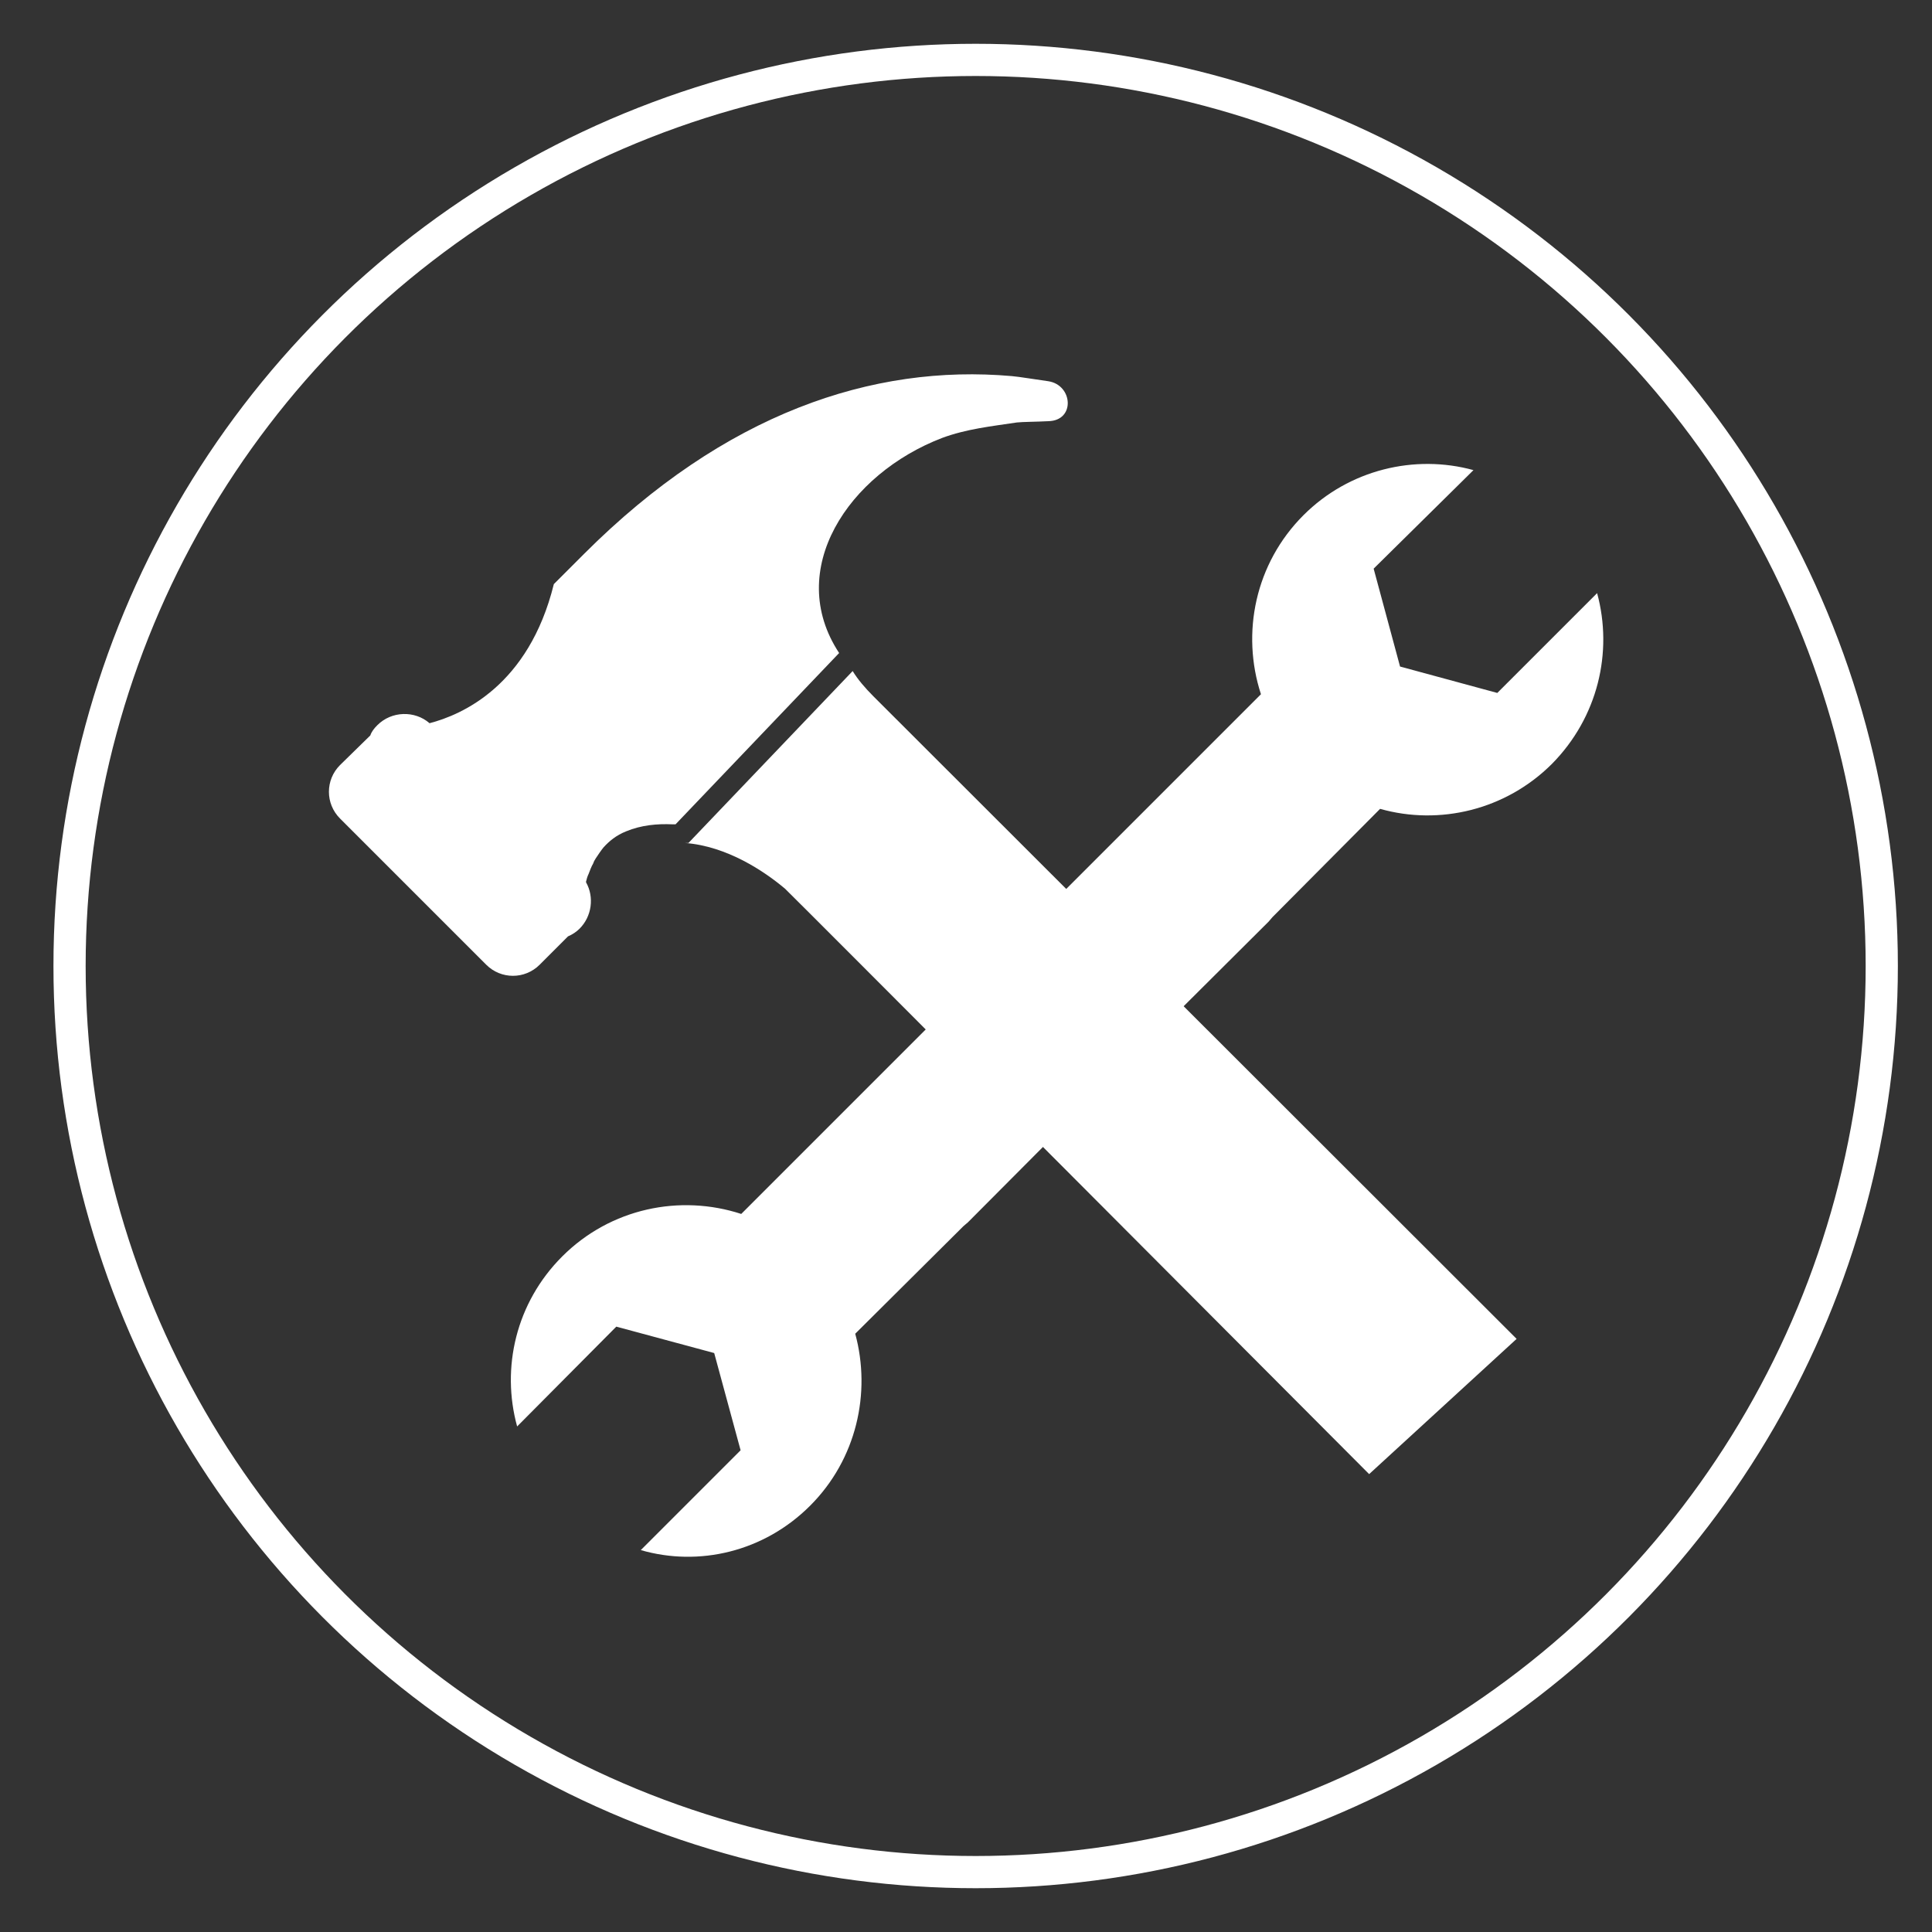 <?xml version="1.0" encoding="utf-8"?>
<!-- Generator: Adobe Illustrator 27.8.0, SVG Export Plug-In . SVG Version: 6.00 Build 0)  -->
<svg version="1.1" xmlns="http://www.w3.org/2000/svg" xmlns:xlink="http://www.w3.org/1999/xlink" x="0px" y="0px"
	 viewBox="0 0 300 300" style="enable-background:new 0 0 300 300;" xml:space="preserve">
<rect x="0" y="0" width="300" height="300" fill="#333333" stroke="none"/>
<style type="text/css">
	.st0{display:none;}
	.st1{display:inline;fill:#273684;}
	.st2{fill:none;stroke:#FFFFFF;stroke-width:5;stroke-miterlimit:10;}
	.st3{display:inline;fill:#FFFFFF;}
	.st4{fill:#FFFFFF;}
	.st5{display:inline;}
	
		.st6{display:inline;clip-path:url(#SVGID_00000084523975594985949640000011776460640883717523_);fill-rule:evenodd;clip-rule:evenodd;fill:#FFFFFF;}
</style>
<g id="Calque_2" class="st0">
	<rect class="st1" width="300" height="300"/>
</g>
<g id="fond">
	<circle class="st2" cx="151.5" cy="150" r="140.7"/>
</g>
<g id="icon">
	<g id="photo" class="st0">
		<path class="st3" d="M62.2,114.3v89.8c0,8,6.5,14.5,14.5,14.5h55.6c8.4,5.5,18.5,8.7,29.3,8.7c10.8,0,20.9-3.2,29.3-8.7h37.8
			c8,0,14.5-6.5,14.5-14.5v-89.8H62.2z M222,118.1c2.5,0,4.6,2.1,4.6,4.6c0,2.5-2.1,4.6-4.6,4.6c-2.5,0-4.6-2.1-4.6-4.6
			C217.4,120.2,219.5,118.1,222,118.1z M95,129.9c0,4.2,0,73.4,0,73.4h-9.3c0,0,0-70.1,0-75.8c0-5.8,11.6-10,13.8-8
			C101.6,121.4,95,125.6,95,129.9z M161.2,214c-25.9,0-46.9-21-46.9-46.9c0-25.9,21-46.9,46.9-46.9c25.9,0,46.9,21,46.9,46.9
			C208,193,187,214,161.2,214z M233.5,201.5h-20.2v-11.1h20.2V201.5z"/>
		<path class="st3" d="M228.6,99.6c0,0-0.3,0-0.8,0V87.8h-30.1v11.8c-7.3-0.9-13.2-17.8-13.2-17.8h-47.2c0,0-6.5,17.9-13.8,17.9
			c0,0-0.1,0-0.1,0V88.5H93.3v11.1c-9.1,0-16.6,0-16.6,0c-7.1,0-13,5.1-14.2,11.9h180.4C241.6,104.8,235.7,99.6,228.6,99.6z
			 M180.2,101.8h-35.8V88.3h35.8V101.8z"/>
		<path class="st3" d="M161.3,142.7c-13.7,0-24.8,11.1-24.8,24.8s11.1,24.8,24.8,24.8c13.7,0,24.8-11.1,24.8-24.8
			S175,142.7,161.3,142.7z"/>
		<path class="st3" d="M161.2,133.6c-18.5,0-33.4,15-33.4,33.4c0,18.5,15,33.4,33.4,33.4c18.5,0,33.4-15,33.4-33.4
			C194.6,148.6,179.6,133.6,161.2,133.6z M161.3,194.5c-14.9,0-27-12.1-27-27c0-14.9,12.1-27,27-27c14.9,0,27,12.1,27,27
			C188.3,182.4,176.2,194.5,161.3,194.5z"/>
	</g>
	<g id="travaux">
		<g>
			<path class="st4" d="M130.3,101.4c-8.5-12.9,1.4-27.8,16-33.4c3.8-1.4,7.6-1.8,11.6-2.4c0.9-0.1,3-0.1,4.9-0.2
				c4.2-0.1,3.8-5.6,0-6.2c-2.2-0.3-4.5-0.7-5.7-0.8c-21.6-1.9-44.6,5.8-66.4,27.6c-1.6,1.6-3.2,3.2-4.7,4.7
				c-3.9,15.8-14.3,20.3-19.3,21.6c-2.3-2-5.9-1.9-8.1,0.3c-0.5,0.5-0.9,1-1.1,1.6l-4.7,4.6c-2.3,2.3-2.3,6,0,8.3l22.7,22.7
				c2.3,2.3,6,2.3,8.3,0l4.4-4.4c0.7-0.3,1.3-0.7,1.8-1.2c1.9-1.9,2.3-4.9,1-7.2c0,0,0,0,0-0.1c0.1-0.4,0.2-0.8,0.4-1.2
				c0.2-0.5,0.4-1.1,0.7-1.6c0.1-0.3,0.2-0.5,0.4-0.8c0.4-0.6,0.8-1.2,1.2-1.7c0.9-1,2-1.9,3.5-2.5c2.4-1,4.9-1.2,7.2-1.1
				c0.2,0,0.3,0,0.5,0L130.3,101.4z"/>
			<path class="st4" d="M135.6,108.1c-1.3-1.3-2.4-2.6-3.2-3.9l-25.5,26.7c-0.2,0-0.3,0-0.5,0c6.5,0.5,12.3,4.4,15.5,7.1
				c0.4,0.3,90.7,90.9,90.7,90.9l22.9-21C235.5,207.9,137,109.5,135.6,108.1z"/>
		</g>
		<path class="st4" d="M125.8,233.8c7.2-7.2,9.5-17.5,7-26.7l16.8-16.7c0.2-0.2,0.5-0.4,0.7-0.6l23.2-23.3l23.5-23.4
			c0.2-0.2,0.4-0.5,0.6-0.7l16.7-16.8c9.2,2.6,19.5,0.2,26.7-7c7.1-7.2,9.5-17.3,7-26.5l-15.5,15.5l-15.1-4.1l-4.1-15.2L228.8,73
			c-9.1-2.5-19.3-0.1-26.4,7c-7.5,7.5-9.7,18.3-6.6,27.8l-0.1,0.1l-41.3,41.3l-39.2,39.2l-0.1,0.1c-9.5-3.1-20.3-0.9-27.8,6.6
			c-7.2,7.2-9.5,17.3-7,26.4l15.4-15.5l15.2,4.1l4.1,15.1l-15.5,15.5C108.5,243.3,118.6,241,125.8,233.8z"/>
	</g>
	<g id="menage" class="st0">
		<path class="st3" d="M143.1,150.8l-16.8-5.1c5-14.6,15-42.6,15-42.6c1.5-4.8-1.2-9.8-6-11.3c-4.8-1.5-9.8,1.2-11.3,6
			c0,0-7.4,28.8-11.4,43.7l-16.8-5.1c-9.6-2.9-17.1,6.4-25.2,19.5c0,0,0,0,0,0c0,0,0,0,0,0c-2.3,3.8-4.7,7.9-7.2,12.1
			c-1.6,2.7-3.4,5.8-5.3,8.9l8.8,2.7l37.9,11.6l37.9,11.6l8.8,2.7c0.2-3.7,0.4-7.2,0.6-10.4c0.3-4.9,0.6-9.6,0.8-14.1
			C153.7,165.7,152.7,153.7,143.1,150.8z"/>
		<path class="st3" d="M142.6,206.7l-38.8-11.9L65,183h0l-8.8-2.7c-2.3,3.9-4.7,7.9-7,11.7l50.8,15.5l50.8,15.5
			c0.2-4.4,0.5-9.1,0.7-13.6L142.6,206.7L142.6,206.7z"/>
		<path class="st3" d="M191.2,92.5c-4.9-15.3-12.6-39.9-12.6-39.9c-1.7-4.7-6.9-7.1-11.6-5.4c-4.7,1.7-7.1,6.9-5.4,11.6
			c0,0,9.9,23.8,15.9,38.6c-6.9,6.4-9.6,17.8-6.1,29.2l43.2-15.7C210,100.1,200.6,93,191.2,92.5z M171.8,60.4
			c-2.2,0.8-4.6-0.3-5.4-2.5c-0.8-2.2,0.3-4.6,2.5-5.4c2.2-0.8,4.6,0.3,5.4,2.5C175.1,57.2,174,59.6,171.8,60.4z"/>
		<path class="st3" d="M261.7,170.1c-4.9-1.9-14.4-6.8-19.6-17.7c-14.9-30.9-24.5-36.7-26.6-37.7l-42.2,15.4
			c-0.9,1.9-4.7,12.5,3.8,45.9c3,11.7-1.2,21.6-3.7,26.2c2.8,0.1,8-0.2,16.4-2c1.4-6.9,1.6-18.1-2.9-36.3c0,0,10.7,15.6,13.6,33.6
			c4.6-1.3,9.7-2.9,15.6-5l-5.1-24.3l14.3,20.9c5-1.9,9.3-3.7,13.1-5.4l-3.7-14.4l11.1,10.8C254.7,175.6,259.4,172.1,261.7,170.1z"
			/>
		<circle class="st3" cx="79.6" cy="245.1" r="6.6"/>
		<path class="st3" d="M104.8,241.5c-2,0-3.6,1.6-3.6,3.6s1.6,3.6,3.6,3.6c2,0,3.6-1.6,3.6-3.6S106.8,241.5,104.8,241.5z"/>
		<path class="st3" d="M90.7,214.1c-5.6,0-10.1,4.5-10.1,10.1s4.5,10.1,10.1,10.1c5.6,0,10.1-4.5,10.1-10.1S96.2,214.1,90.7,214.1z"
			/>
	</g>
	<g id="annonce" class="st0">
		<path id="XMLID_72_" class="st3" d="M178.8,193.6C178.8,193.6,178.8,193.6,178.8,193.6L178.8,193.6L178.8,193.6z"/>
		<path id="XMLID_234_" class="st3" d="M213.3,149.8V72.4c0-1.9-1.4-3.1-3.7-3.1H85.8c-2.2,0-4.1,1.2-4.1,3.1v148.1
			c0,1.9,1.8,3.7,4.1,3.7H137c8.3-7.3,16.5-15.8,24.7-23.8C178.9,183.5,195.7,166.3,213.3,149.8z M194.3,95.1c0,2.7-1.1,4.9-2.6,4.9
			h-88.4c-1.4,0-2.6-2.2-2.6-4.9v-0.5c0-2.7,1.1-4.9,2.6-4.9h88.4c1.4,0,2.6,2.2,2.6,4.9V95.1z M194.3,118.5c0,2.7-1.1,4.9-2.6,4.9
			h-88.4c-1.4,0-2.6-2.2-2.6-4.9V118c0-2.7,1.1-4.9,2.6-4.9h88.4c1.4,0,2.6,2.2,2.6,4.9V118.5z M194.3,141.9c0,2.7-1.1,4.9-2.6,4.9
			h-88.4c-1.4,0-2.6-2.2-2.6-4.9v-0.5c0-2.7,1.1-4.9,2.6-4.9h88.4c1.4,0,2.6,2.2,2.6,4.9V141.9z"/>
		<path id="XMLID_230_" class="st3" d="M238.9,166.8c3.2-3.7,3.9-8.6-0.7-14c0,0-5.7-5.8-13.6-1.7c0,0-0.1,0-0.1,0l-0.2,0.1
			c-0.4,0.2-0.8,0.4-1.2,0.7c0,0-0.5,0.1-0.2,0.2c-0.3,0,0,0-0.4,0l-0.4,0.1l-17.3,16.9c-0.3,0.3-0.7,0.6-1,0.9l-46.3,44.7
			c-1.4,1.4-1.8,2-3.1,3.5l0.1-0.1c0,0,0.1,0,0,0l-18,33.1l33-17c0.4,0.2,2.1-1.1,4.1-3l46.1-44.7c0.3-0.3,0.6-0.6,0.9-0.9
			l18.3-17.9l0-0.4C238.9,167.2,238.9,167.1,238.9,166.8z M220.4,170.3c-3.3-3.5-8.7-5.2-9.6-5.5l11.1-10.9c1.6,0.4,6.2,1.7,10,5
			c3.9,3.5,5,7.8,5.2,9l-12,11.8C225.1,177.4,223.8,174,220.4,170.3z M219.5,182.3l-45.8,44.2c-0.3,0.3-1.1,1.1-1.4,1.4
			c-2.4,2.4-2.5,4.2-2.7,5.5l-17.8,9.3c-0.2-1.2-1.4-6.4-6.9-5.4l10.2-18.7c1.2-0.1,4.5-0.4,7-2.8c0.3-0.3-0.1,0.1,0.1-0.2
			l47.1-45.6c0.7-0.6,1-1,1.4-1.4c0.7,0.3,1.5,0.6,2.3,1c-0.3,0.3-0.6,0.5-0.9,0.9L163.5,217c-0.9,0.8-2.3,2.3-3.1,3.7
			c-2,3.3-1.9,5.4,0.1,7.5c2.2,2.2,5,1.6,8.5-0.6c0.7-0.3,1.9-1.4,2.6-2l48.8-47.3c0.4-0.4,0.7-0.7,1-1c0.5,0.8,0.8,1.6,1,2.3
			C221.3,180.6,220.6,181.2,219.5,182.3z"/>
	</g>
	<g id="location" class="st0">
		<defs>
			<path id="SVGID_1_" d="M241,89.5L143.3,138l-0.7-1.5c-0.9-1.8-3.1-2.5-4.9-1.6l-0.2,0.1c-1.8,0.9-2.5,3.1-1.6,4.9
				c-0.9-1.8-3.1-2.5-4.9-1.6l-0.2,0.1c-1.8,0.9-2.5,3.1-1.6,4.9c-0.9-1.8-3.1-2.5-4.9-1.6l-0.2,0.1c-1.8,0.9-2.5,3.1-1.6,4.9
				l0.7,1.5l-7.3,3.6c-12.4-19-33.5-27.8-49.6-19.8c-17.9,8.9-23,34.9-11.4,58.3c11.6,23.3,35.4,35,53.3,26.2
				c16.2-8,21.9-30.1,14.2-51.5l7.3-3.6l0.8,1.7c0.9,1.8,3.1,2.5,4.9,1.6l0.2-0.1c1.8-0.9,2.5-3.1,1.6-4.9c0.9,1.8,3.1,2.5,4.9,1.6
				l0.2-0.1c1.8-0.9,2.5-3.1,1.6-4.9c0.9,1.8,3.1,2.5,4.9,1.6l0.2-0.1c1.8-0.9,2.5-3.1,1.6-4.9l-0.8-1.7l55.4-27.5l2.4,4.8
				c0.5,1.1,2,1.4,3.2,0.8c1.2-0.6,2.7-0.3,3.2,0.8l2.8,5.7c0.5,1.1-0.1,2.4-1.3,3c-1.2,0.6-1.8,2-1.3,3l1.5,3.1
				c0.5,1.1,2,1.4,3.2,0.8l9.7-4.8c1.2-0.6,1.8-2,1.3-3l-5.6-11.3c-0.5-1.1,0.1-2.4,1.3-3l0.4-0.2c1.2-0.6,2.7-0.3,3.2,0.8l5.6,11.3
				c0.5,1.1,2,1.4,3.2,0.8l9.7-4.8c1.2-0.6,1.8-2,1.3-3l-1.4-2.8c-0.5-1.1-2-1.4-3.2-0.8c-1.2,0.6-2.7,0.3-3.2-0.8l-2.8-5.7
				c-0.5-1.1,0.1-2.4,1.3-3c1.2-0.6,1.8-2,1.3-3l-2.5-5.1l8.9-4.4c3.6-1.8,5.1-6.2,3.3-9.8C249,89.2,244.6,87.8,241,89.5z
				 M102,204.3c-10,5-23.4-1.1-32.1-13.6c2.6-2.1,3.5-5.8,1.9-9c-1.6-3.1-5.1-4.7-8.3-3.9c-4.8-14.7-1.5-29.1,8.6-34
				c10-5,23.4,1.1,32.2,13.6c-2.9,2-4,6-2.4,9.3c1.6,3.3,5.4,4.8,8.8,3.7C115.3,185.1,112,199.4,102,204.3z"/>
		</defs>
		<use xlink:href="#SVGID_1_"  style="display:inline;overflow:visible;fill-rule:evenodd;clip-rule:evenodd;fill:#FFFFFF;"/>
		<clipPath id="SVGID_00000011011190831306448000000001247650257911275146_" class="st5">
			<use xlink:href="#SVGID_1_"  style="overflow:visible;"/>
		</clipPath>
		
			<rect x="142.7" y="121.7" transform="matrix(0.896 -0.445 0.445 0.896 -34.064 102.071)" style="display:inline;clip-path:url(#SVGID_00000011011190831306448000000001247650257911275146_);fill-rule:evenodd;clip-rule:evenodd;fill:#FFFFFF;" width="115.9" height="3.9"/>
		
			<rect x="137.9" y="112" transform="matrix(0.896 -0.445 0.445 0.896 -30.199 99.064)" style="display:inline;clip-path:url(#SVGID_00000011011190831306448000000001247650257911275146_);fill-rule:evenodd;clip-rule:evenodd;fill:#FFFFFF;" width="116.6" height="3.9"/>
		
			<polygon style="display:inline;clip-path:url(#SVGID_00000011011190831306448000000001247650257911275146_);fill-rule:evenodd;clip-rule:evenodd;fill:#FFFFFF;" points="
			129.6,161.1 122.2,164.8 120.9,161.1 127.9,157.6 		"/>
		
			<polygon style="display:inline;clip-path:url(#SVGID_00000011011190831306448000000001247650257911275146_);fill-rule:evenodd;clip-rule:evenodd;fill:#FFFFFF;" points="
			123.1,148 115.7,151.7 117.8,155 124.8,151.5 		"/>
		
			<rect x="130.8" y="138.6" transform="matrix(0.896 -0.445 0.445 0.896 -53.709 74.471)" style="display:inline;clip-path:url(#SVGID_00000011011190831306448000000001247650257911275146_);fill-rule:evenodd;clip-rule:evenodd;fill:#FFFFFF;" width="2.4" height="26.4"/>
		
			<rect x="144.3" y="132.3" transform="matrix(0.896 -0.445 0.445 0.896 -49.492 79.853)" style="display:inline;clip-path:url(#SVGID_00000011011190831306448000000001247650257911275146_);fill-rule:evenodd;clip-rule:evenodd;fill:#FFFFFF;" width="2.4" height="26.4"/>
		
			<rect x="137.5" y="135.5" transform="matrix(0.896 -0.445 0.445 0.896 -51.633 77.164)" style="display:inline;clip-path:url(#SVGID_00000011011190831306448000000001247650257911275146_);fill-rule:evenodd;clip-rule:evenodd;fill:#FFFFFF;" width="2.4" height="26.4"/>
		
			<rect x="126.2" y="140.9" transform="matrix(0.896 -0.445 0.445 0.896 -55.202 72.665)" style="display:inline;clip-path:url(#SVGID_00000011011190831306448000000001247650257911275146_);fill-rule:evenodd;clip-rule:evenodd;fill:#FFFFFF;" width="2.4" height="26.4"/>
		
			<rect x="132.9" y="137.5" transform="matrix(0.896 -0.445 0.445 0.896 -53.012 75.314)" style="display:inline;clip-path:url(#SVGID_00000011011190831306448000000001247650257911275146_);fill-rule:evenodd;clip-rule:evenodd;fill:#FFFFFF;" width="2.4" height="26.4"/>
		
			<rect x="139.6" y="134.2" transform="matrix(0.896 -0.445 0.445 0.896 -50.836 77.946)" style="display:inline;clip-path:url(#SVGID_00000011011190831306448000000001247650257911275146_);fill-rule:evenodd;clip-rule:evenodd;fill:#FFFFFF;" width="2.4" height="26.4"/>
		
			<path style="display:inline;clip-path:url(#SVGID_00000011011190831306448000000001247650257911275146_);fill-rule:evenodd;clip-rule:evenodd;fill:#FFFFFF;" d="
			M105.9,211.9c-16.8,8.4-37.5,1.4-47.4-15.5c0.3,0.8,0.7,1.7,1.1,2.5c9.3,18.7,31,26.7,48.7,17.9c17.6-8.7,24.4-31,15.2-49.6
			c-0.4-0.8-0.9-1.6-1.3-2.4C129.7,182.9,122.8,203.6,105.9,211.9z"/>
		
			<path style="display:inline;clip-path:url(#SVGID_00000011011190831306448000000001247650257911275146_);fill-rule:evenodd;clip-rule:evenodd;fill:#FFFFFF;" d="
			M72.5,144.8c-10.6,5.3-14.3,19.7-8.7,32.9c-0.3-0.6-0.7-1.2-1-1.8c-6.8-13.7-3.3-29.2,7.9-34.8c11.1-5.5,25.7,1.1,32.5,14.8
			c0.3,0.6,0.6,1.2,0.8,1.8C96.9,145.3,83.2,139.5,72.5,144.8z"/>
		
			<rect x="210.9" y="121.5" transform="matrix(0.896 -0.445 0.445 0.896 -37.684 108.439)" style="display:inline;clip-path:url(#SVGID_00000011011190831306448000000001247650257911275146_);fill-rule:evenodd;clip-rule:evenodd;fill:#FFFFFF;" width="3" height="26.2"/>
		
			<rect x="217.1" y="135.2" transform="matrix(0.896 -0.445 0.445 0.896 -36.309 118.491)" style="display:inline;clip-path:url(#SVGID_00000011011190831306448000000001247650257911275146_);fill-rule:evenodd;clip-rule:evenodd;fill:#FFFFFF;" width="34.8" height="3"/>
	</g>
	<g class="st0">
		<path class="st3" d="M153,200.4c-0.3,0.2-0.6,0.5-0.9,0.7c-0.6,0.5-1.2,0.9-1.8,1.4l-12.5,31.3h-12.6l-14.3-32.6
			c-0.7-0.5-1.3-1.1-1.9-1.7l-0.3,0.2c-13.9,12-17.6,30.6-18.5,40.3h81.2c-2.7-28.5-14.6-38.3-17.6-40.4
			C153.5,199.9,153.2,200.1,153,200.4z"/>
		<path class="st3" d="M100.7,175.3c0,17,13.8,30.8,30.8,30.8c17,0,30.8-13.8,30.8-30.8c0-17-13.8-30.8-30.8-30.8
			C114.5,144.5,100.7,158.3,100.7,175.3z"/>
		<path class="st3" d="M220.3,215.3l0.1-0.6c-2.7-6.5-4-14.3-5.3-21.7c-0.8-4.6-1.5-9-2.6-13c-0.3-1.7-0.9-3.4-1.6-5
			c-0.8-2-1.6-3.7-2.7-5.2c-1.2-1.6-4.3-6-11.4-7.5c-2.3-0.7-4.7-1.2-7.3-1.2c-5.1,0-9.5,1.7-13.2,4.5c-3.5,2.2-6,5.5-8,10.3
			c-1.2,2.7-2.2,5.6-2.7,8.7c-0.1,0.8-0.2,1.7-0.3,2.5c-0.2,1-0.3,2-0.5,3.1c-0.7,5-0.2,11.6,0.8,17.8c4.1,6.5,8.1,16.7,9.6,32.2
			h46.4c-0.3-4.3-1.4-11.6-4.7-18.8c1.5-0.8,2.5-1.4,2.6-1.5l0.3-0.5l-0.3-0.5c-0.1,0-5.2-2.7-6.6-6.3c1.8,1.8,3.9,2.5,6.8,3
			L220.3,215.3z"/>
		<path class="st3" d="M145.3,125.4h38.2c4.5,0,8.1-3.6,8.1-8.1V73c0-4.5-3.6-8.1-8.1-8.1h-82.2c-4.5,0-8.1,3.6-8.1,8.1v44.3
			c0,4.5,3.6,8.1,8.1,8.1h33.1l-1.1,13.9L145.3,125.4z"/>
		<path class="st3" d="M219.1,139.5v-30.3c0-2.8-2.3-5.1-5.1-5.1h-18.7v16c0,4.8-3.9,8.7-8.8,8.7h-24.7v10.7c0,2.8,2.3,5.1,5.1,5.1
			h25.1l7.6,8.7l-0.7-8.7H214C216.8,144.6,219.1,142.3,219.1,139.5z"/>
		<polygon class="st3" points="125.2,233.7 137.7,233.7 134.6,213.3 134.5,213.3 137.6,207.7 125.3,207.7 128.4,213.3 128.3,213.3 
					"/>
	</g>
</g>
</svg>

